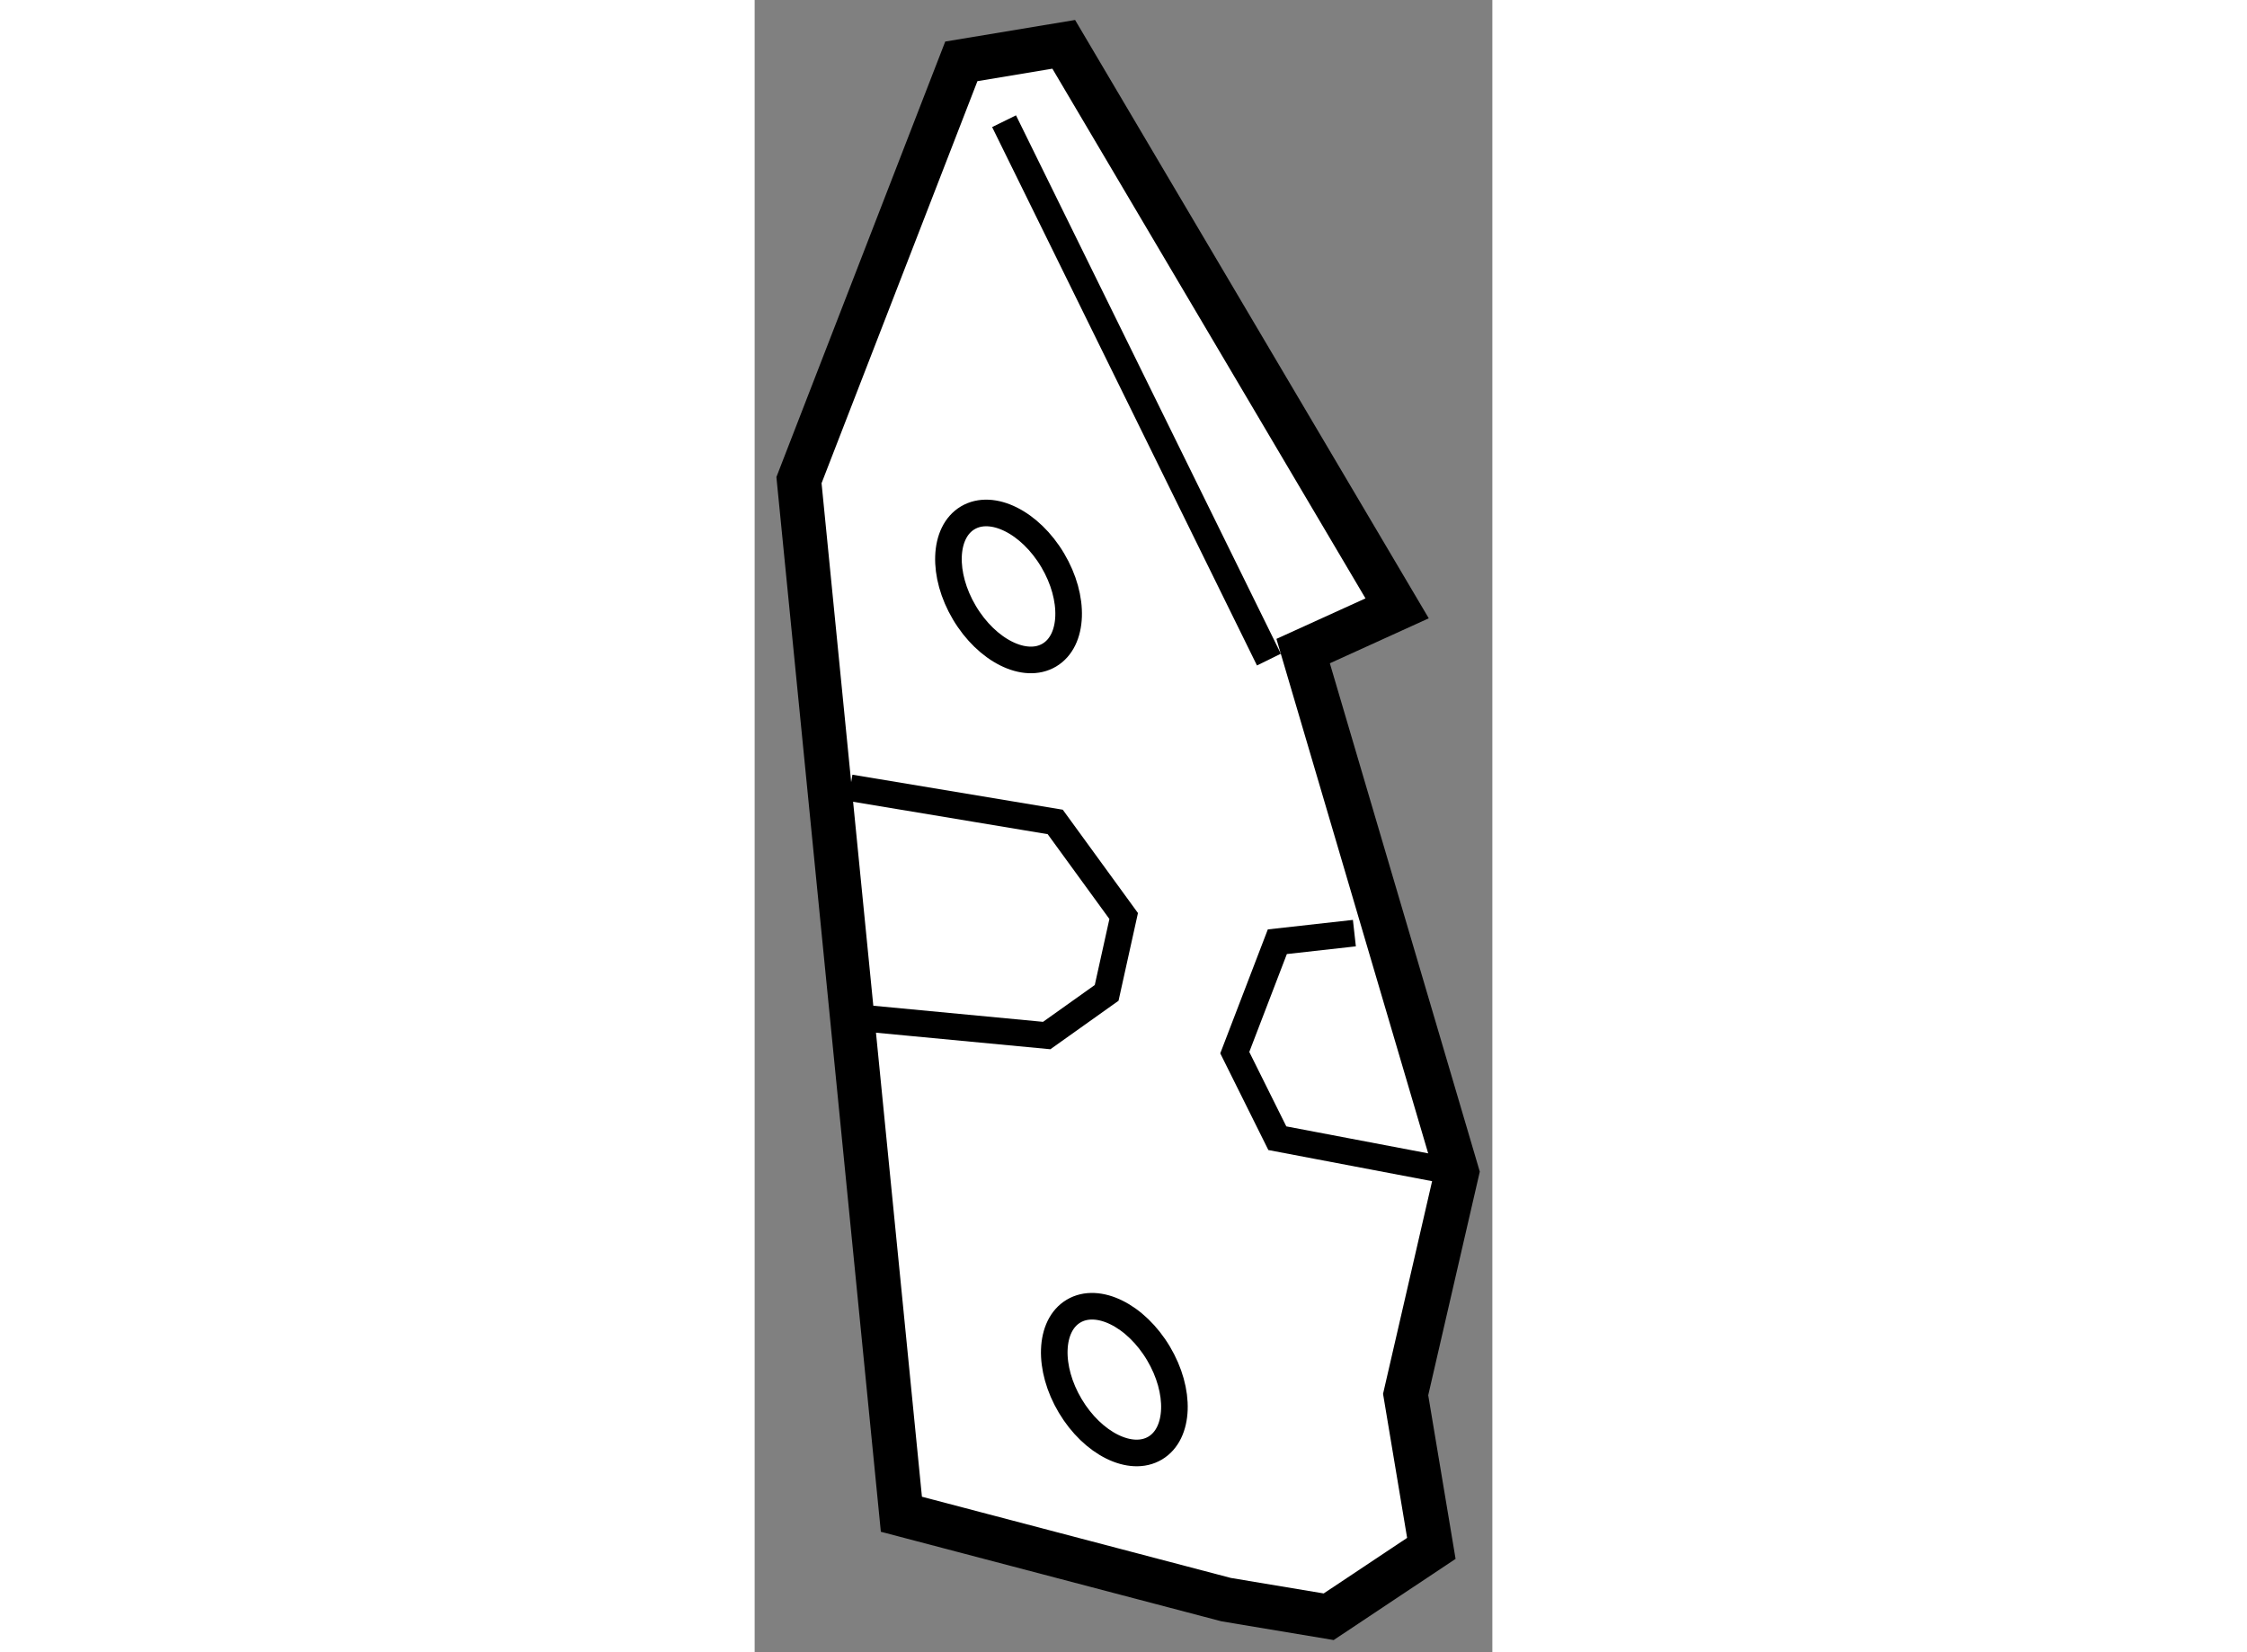 <?xml version="1.0" encoding="utf-8"?>
<!-- Generator: Adobe Illustrator 15.1.0, SVG Export Plug-In . SVG Version: 6.00 Build 0)  -->
<!DOCTYPE svg PUBLIC "-//W3C//DTD SVG 1.1//EN" "http://www.w3.org/Graphics/SVG/1.1/DTD/svg11.dtd">
<svg version="1.1" xmlns="http://www.w3.org/2000/svg" xmlns:xlink="http://www.w3.org/1999/xlink" x="0px" y="0px" width="244.8px"
	 height="180px" viewBox="230.301 108.095 8.32 18.634" enable-background="new 0 0 244.8 180" xml:space="preserve">
	
<rect x="230.301" y="108.095" width="8.32" height="18.634" fill="#808080" stroke="none"/>
	
<g><polygon fill="#FFFFFF" stroke="#000000" stroke-width="0.5" points="232.632,108.787 230.801,113.51 231.956,125.173 
				235.619,126.136 236.775,126.329 237.933,125.558 237.643,123.823 238.221,121.317 236.487,115.438 237.547,114.956 
				233.787,108.595 		"></polygon><line fill="none" stroke="#000000" stroke-width="0.3" x1="233.114" y1="109.462" x2="236.101" y2="115.534"></line><polyline fill="none" stroke="#000000" stroke-width="0.3" points="231.379,116.98 233.691,117.365 234.463,118.426 
				234.271,119.293 233.595,119.774 231.571,119.582 		"></polyline><polyline fill="none" stroke="#000000" stroke-width="0.3" points="237.065,118.619 236.196,118.716 235.716,119.967 
				236.196,120.932 238.221,121.317 		"></polyline><ellipse transform="matrix(0.86 -0.511 0.511 0.86 -25.904 135.142)" fill="none" stroke="#000000" stroke-width="0.3" cx="233.072" cy="114.729" rx="0.579" ry="0.9"></ellipse><ellipse transform="matrix(0.859 -0.512 0.512 0.859 -30.303 137.366)" fill="none" stroke="#000000" stroke-width="0.3" cx="234.358" cy="123.725" rx="0.579" ry="0.899"></ellipse></g>


</svg>